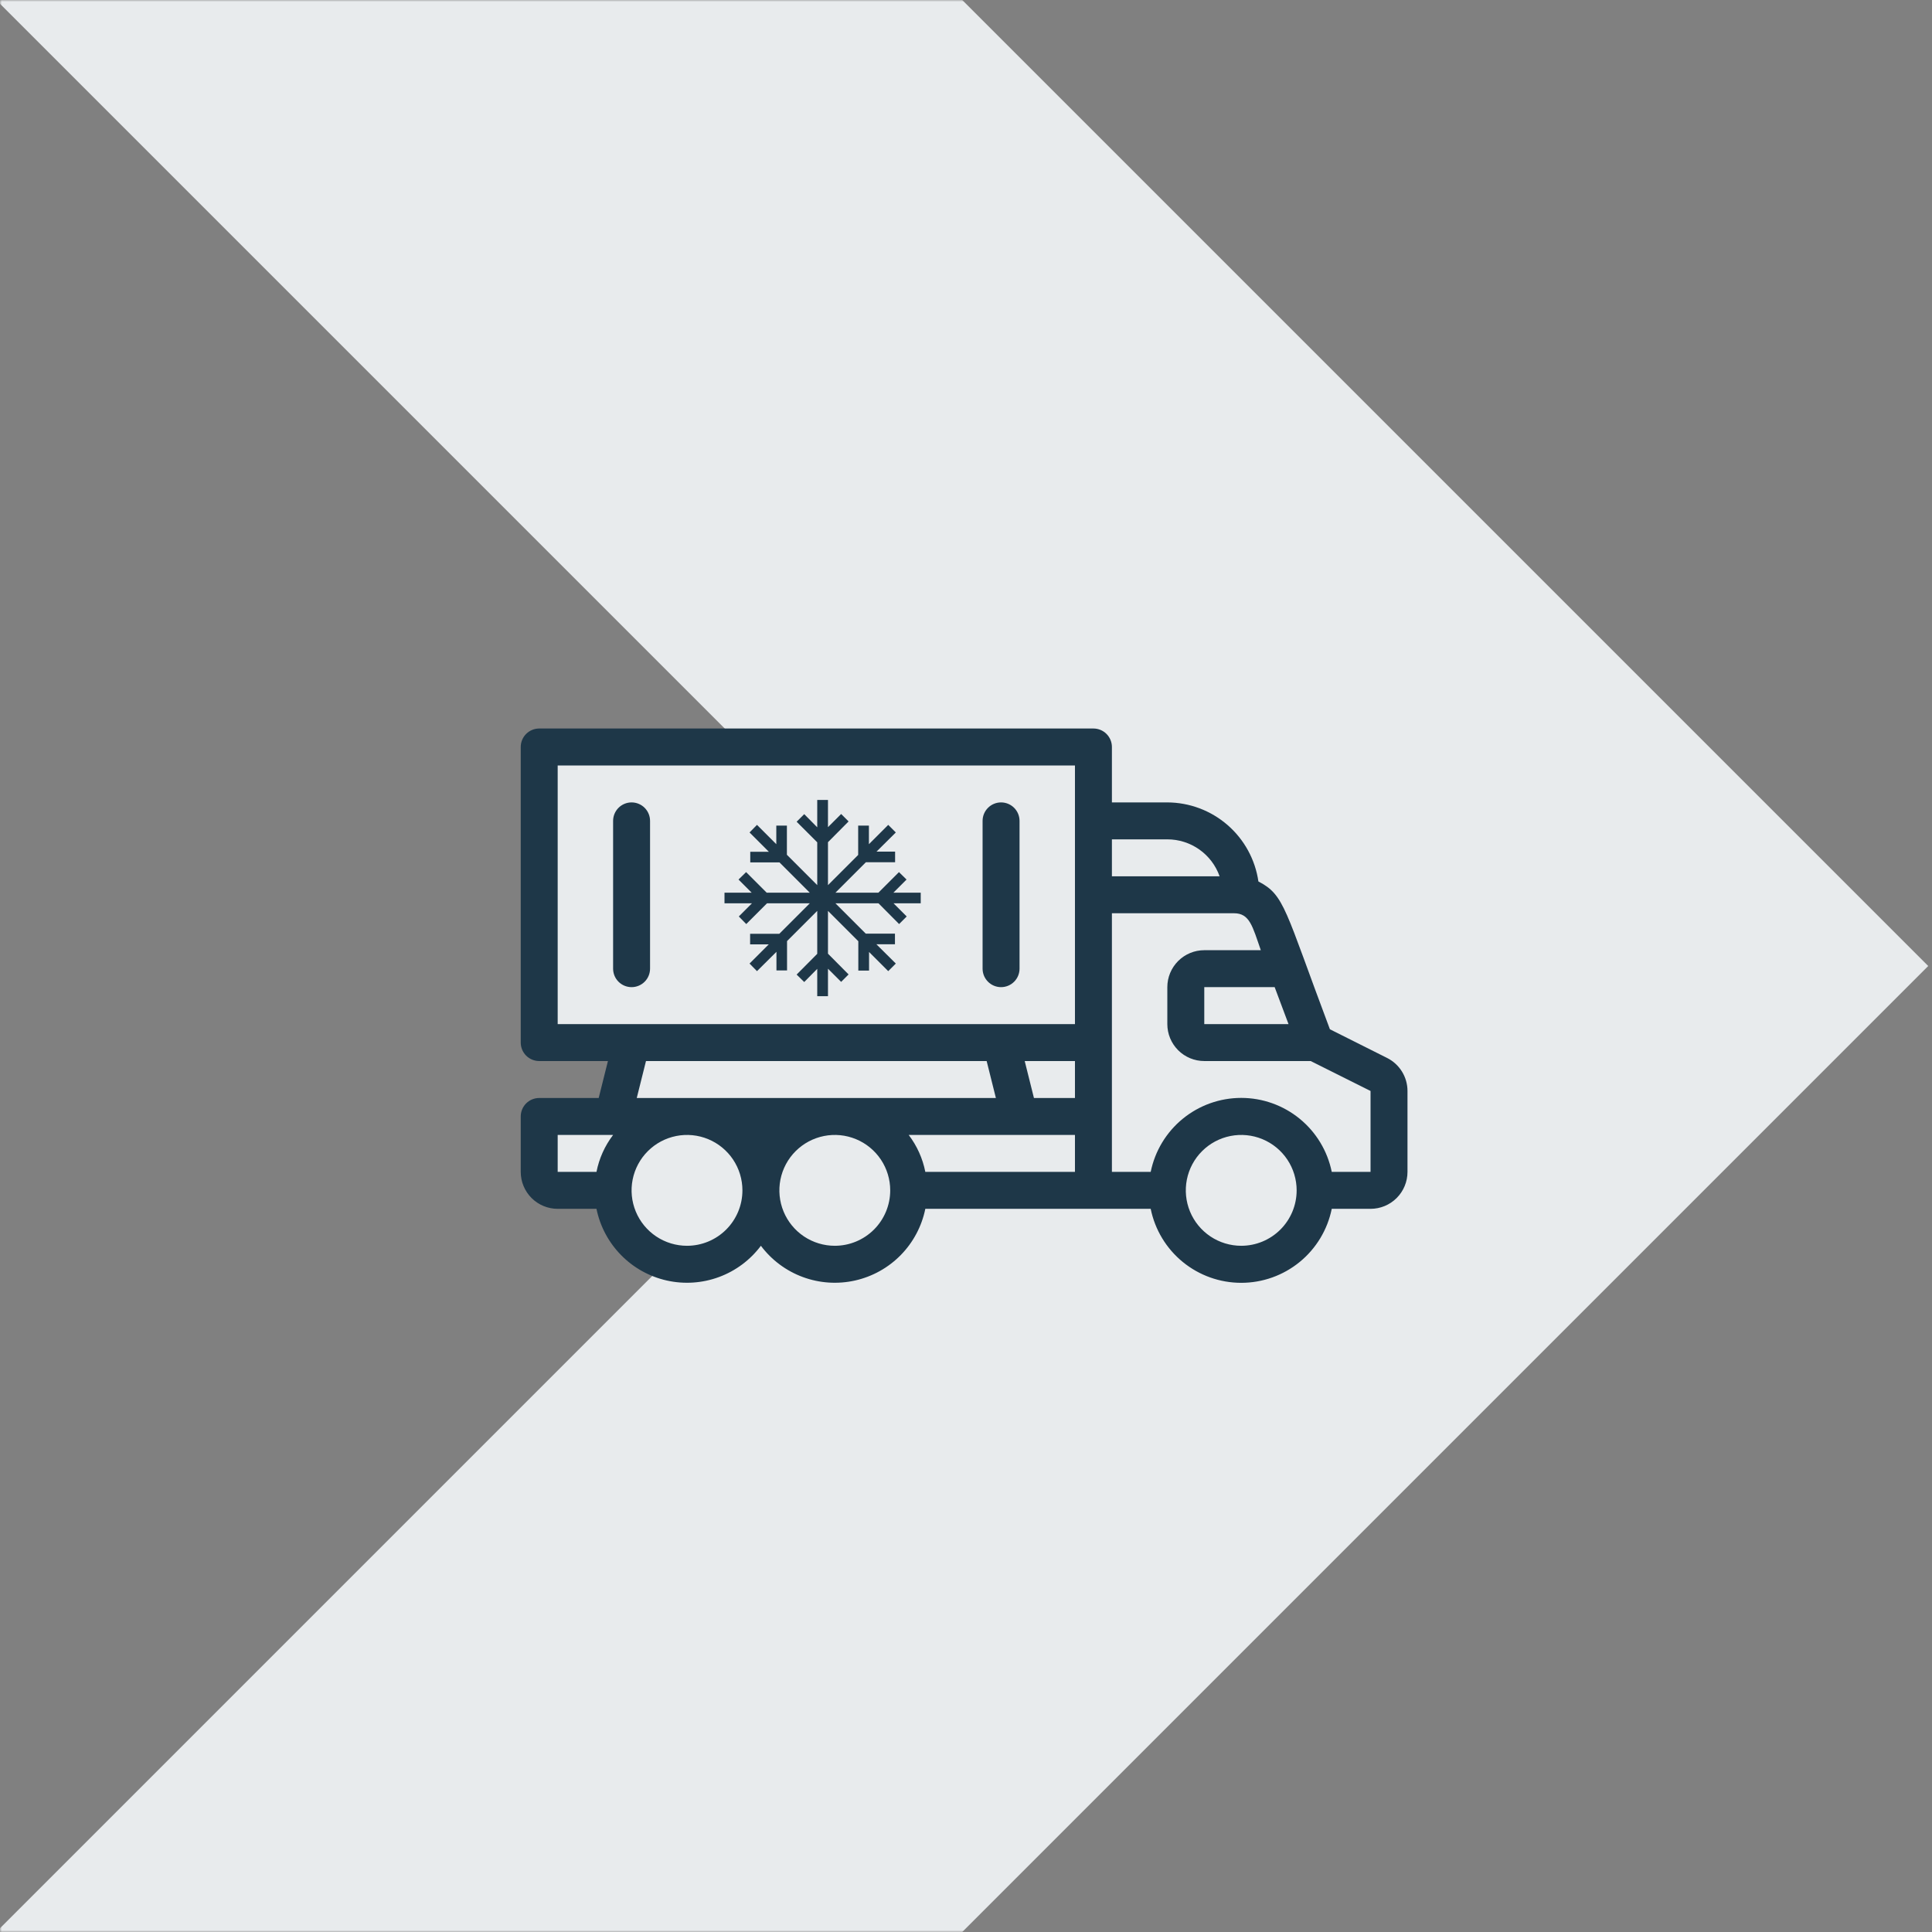 <?xml version="1.0" encoding="UTF-8"?> <svg xmlns="http://www.w3.org/2000/svg" width="512" height="512" viewBox="0 0 512 512" fill="none"><rect x="0" y="0" width="512" height="512" fill="#808080" stroke="none"/> <g clip-path="url(#clip0_64_35)"> <mask id="mask0_64_35" style="mask-type:luminance" maskUnits="userSpaceOnUse" x="0" y="0" width="512" height="512"> <path d="M512 0H0V512H512V0Z" fill="white"></path> </mask> <g mask="url(#mask0_64_35)"> <path d="M255 256L-1 512H255L511 256L255 0H-1L255 256Z" fill="#E8EBED"></path> <g clip-path="url(#clip1_64_35)"> <path d="M333.295 313.598C333.018 312.928 332.597 312.328 332.06 311.841C331.524 311.354 330.886 310.992 330.193 310.781C329.499 310.57 328.768 310.516 328.051 310.622C327.334 310.728 326.65 310.992 326.047 311.395C325.445 311.798 324.94 312.33 324.568 312.952C324.195 313.573 323.966 314.27 323.896 314.991C323.826 315.713 323.917 316.44 324.162 317.122C324.407 317.804 324.801 318.423 325.314 318.934C326.116 319.733 327.169 320.228 328.295 320.338C329.421 320.447 330.55 320.164 331.49 319.535C332.431 318.906 333.124 317.971 333.453 316.889C333.782 315.806 333.726 314.644 333.295 313.598Z" fill="black"></path> <path d="M186.42 313.598C186.143 312.928 185.722 312.328 185.185 311.841C184.649 311.354 184.011 310.992 183.318 310.781C182.624 310.57 181.893 310.516 181.176 310.622C180.459 310.728 179.775 310.992 179.172 311.395C178.57 311.798 178.065 312.33 177.693 312.952C177.32 313.573 177.091 314.27 177.021 314.991C176.951 315.713 177.042 316.44 177.287 317.122C177.532 317.804 177.926 318.423 178.44 318.934C179.241 319.733 180.294 320.228 181.42 320.338C182.546 320.447 183.675 320.164 184.615 319.535C185.556 318.906 186.249 317.971 186.578 316.889C186.907 315.806 186.851 314.644 186.42 313.598Z" fill="black"></path> <path d="M225.586 313.598C225.187 312.627 224.485 311.81 223.586 311.268C222.687 310.726 221.637 310.487 220.592 310.588C219.546 310.688 218.561 311.122 217.781 311.825C217.001 312.528 216.468 313.463 216.26 314.492C216.052 315.522 216.181 316.591 216.627 317.541C217.073 318.492 217.813 319.274 218.738 319.772C219.662 320.27 220.723 320.457 221.762 320.306C222.801 320.155 223.764 319.674 224.509 318.934C225.197 318.251 225.666 317.38 225.858 316.43C226.05 315.48 225.955 314.494 225.586 313.598Z" fill="black"></path> <path d="M146 200H289L338.5 321.5L242 318L171 333L166 318L146 311.5L143.5 301L166 293L171 280.5L146 274V200Z" fill="#E8EBED"></path> <path d="M367.566 280.355L352.438 272.767C340.443 240.895 340.492 237.223 333.491 233.6C332.646 227.795 329.744 222.486 325.314 218.64C320.884 214.794 315.221 212.667 309.354 212.646H294.667V197.958C294.667 196.66 294.151 195.415 293.233 194.496C292.315 193.578 291.069 193.062 289.771 193.062H142.896C141.597 193.062 140.352 193.578 139.434 194.496C138.516 195.415 138 196.66 138 197.958V276.292C138 277.59 138.516 278.835 139.434 279.754C140.352 280.672 141.597 281.187 142.896 281.187H161.108L158.66 290.979H142.896C141.597 290.979 140.352 291.495 139.434 292.413C138.516 293.331 138 294.577 138 295.875V310.562C138 313.159 139.032 315.65 140.868 317.486C142.704 319.323 145.195 320.354 147.792 320.354H158.073C159.016 324.978 161.275 329.23 164.578 332.6C167.881 335.969 172.088 338.313 176.691 339.347C181.295 340.382 186.1 340.064 190.527 338.431C194.955 336.799 198.816 333.921 201.646 330.146C204.476 333.921 208.337 336.799 212.764 338.431C217.192 340.064 221.996 340.382 226.6 339.347C231.204 338.313 235.411 335.969 238.714 332.6C242.017 329.23 244.276 324.978 245.219 320.354H304.948C306.072 325.888 309.074 330.863 313.446 334.436C317.818 338.01 323.291 339.962 328.938 339.962C334.584 339.962 340.057 338.01 344.429 334.436C348.801 330.863 351.803 325.888 352.927 320.354H363.208C365.805 320.354 368.296 319.323 370.132 317.486C371.968 315.65 373 313.159 373 310.562V289.119C372.999 287.297 372.49 285.512 371.53 283.964C370.57 282.415 369.197 281.166 367.566 280.355ZM158.073 310.562H147.792V300.771H162.479C160.281 303.655 158.773 307.004 158.073 310.562ZM182.062 330.146C179.158 330.146 176.318 329.284 173.903 327.671C171.487 326.057 169.605 323.763 168.493 321.079C167.381 318.395 167.09 315.442 167.657 312.593C168.224 309.744 169.623 307.127 171.677 305.073C173.731 303.019 176.348 301.62 179.197 301.053C182.046 300.486 184.999 300.777 187.683 301.889C190.367 303.001 192.661 304.883 194.275 307.298C195.889 309.714 196.75 312.553 196.75 315.458C196.75 319.354 195.203 323.09 192.448 325.844C189.694 328.598 185.958 330.146 182.062 330.146ZM221.229 330.146C218.324 330.146 215.485 329.284 213.069 327.671C210.654 326.057 208.771 323.763 207.66 321.079C206.548 318.395 206.257 315.442 206.824 312.593C207.391 309.744 208.789 307.127 210.844 305.073C212.898 303.019 215.515 301.62 218.364 301.053C221.213 300.486 224.166 300.777 226.85 301.889C229.534 303.001 231.828 304.883 233.441 307.298C235.055 309.714 235.917 312.553 235.917 315.458C235.917 319.354 234.369 323.09 231.615 325.844C228.86 328.598 225.125 330.146 221.229 330.146ZM168.746 290.979L171.194 281.187H261.473L263.921 290.979H168.746ZM284.875 310.562H245.219C244.519 307.004 243.011 303.655 240.812 300.771H284.875V310.562ZM284.875 290.979H274.006L271.558 281.187H284.875V290.979ZM284.875 271.396H147.792V202.854H284.875V271.396ZM341.471 271.396H319.146V261.604H337.799L341.471 271.396ZM294.667 222.437H309.354C312.393 222.436 315.357 223.377 317.839 225.13C320.32 226.884 322.197 229.364 323.209 232.229H294.667V222.437ZM328.938 330.146C326.033 330.146 323.193 329.284 320.778 327.671C318.362 326.057 316.48 323.763 315.368 321.079C314.256 318.395 313.966 315.442 314.532 312.593C315.099 309.744 316.498 307.127 318.552 305.073C320.606 303.019 323.223 301.62 326.072 301.053C328.921 300.486 331.874 300.777 334.558 301.889C337.242 303.001 339.536 304.883 341.15 307.298C342.764 309.714 343.625 312.553 343.625 315.458C343.625 319.354 342.078 323.09 339.323 325.844C336.569 328.598 332.833 330.146 328.938 330.146ZM363.208 310.562H352.927C351.803 305.029 348.801 300.054 344.429 296.48C340.057 292.907 334.584 290.955 328.938 290.955C323.291 290.955 317.818 292.907 313.446 296.48C309.074 300.054 306.072 305.029 304.948 310.562H294.667V242.021H327.028C331.19 242.021 331.924 245.497 334.127 251.812H319.146C316.549 251.812 314.058 252.844 312.222 254.68C310.386 256.517 309.354 259.007 309.354 261.604V271.396C309.354 273.993 310.386 276.483 312.222 278.32C314.058 280.156 316.549 281.187 319.146 281.187H347.346L363.208 289.119V310.562Z" fill="#1E3748"></path> <path d="M270.188 256.708V217.542C270.188 216.243 269.672 214.998 268.754 214.08C267.836 213.162 266.59 212.646 265.292 212.646C263.993 212.646 262.748 213.162 261.83 214.08C260.912 214.998 260.396 216.243 260.396 217.542V256.708C260.396 258.007 260.912 259.252 261.83 260.17C262.748 261.088 263.993 261.604 265.292 261.604C266.59 261.604 267.836 261.088 268.754 260.17C269.672 259.252 270.188 258.007 270.188 256.708Z" fill="#1E3748"></path> <path d="M172.271 256.708V217.542C172.271 216.243 171.755 214.998 170.837 214.08C169.919 213.162 168.673 212.646 167.375 212.646C166.076 212.646 164.831 213.162 163.913 214.08C162.995 214.998 162.479 216.243 162.479 217.542V256.708C162.479 258.007 162.995 259.252 163.913 260.17C164.831 261.088 166.076 261.604 167.375 261.604C168.673 261.604 169.919 261.088 170.837 260.17C171.755 259.252 172.271 258.007 172.271 256.708Z" fill="#1E3748"></path> <path d="M244 236.578H236.756L240.245 233.088L238.235 231.116L232.773 236.578H221.395L229.473 228.499H237.211V225.692H232.28L237.4 220.61L235.39 218.6L230.27 223.72V218.789H227.425V226.565L219.422 234.567V223.189L224.884 217.689L222.912 215.717L219.422 219.206V212H216.578V219.244L213.126 215.755L211.116 217.765L216.578 223.227V234.567L208.537 226.527V218.789H205.73V223.72L200.61 218.6L198.637 220.61L203.758 225.73H198.827V228.537H206.565L214.605 236.578H203.189L197.727 231.116L195.717 233.088L199.206 236.578H192V239.384H199.282L195.793 242.874L197.765 244.884L203.265 239.384H214.605L206.527 247.463H198.789V250.27H203.72L198.637 255.352L200.61 257.363L205.768 252.242V257.173H208.575V249.398L216.578 241.395V252.773L211.116 258.273L213.126 260.245L216.578 256.756V264H219.422V256.718L222.912 260.207L224.884 258.235L219.422 252.735V241.395L227.463 249.435V257.211H230.308V252.28L235.39 257.363L237.4 255.352L232.242 250.232H237.173V247.425H229.435L221.395 239.384H232.811L238.273 244.884L240.283 242.874L236.794 239.384H244V236.578Z" fill="#1E3748"></path> </g> </g> </g> <defs> <clipPath id="clip0_64_35"> <rect width="512" height="512" fill="white"></rect> </clipPath> <clipPath id="clip1_64_35"> <rect width="235" height="235" fill="white" transform="translate(138 149)"></rect> </clipPath> </defs> </svg> 